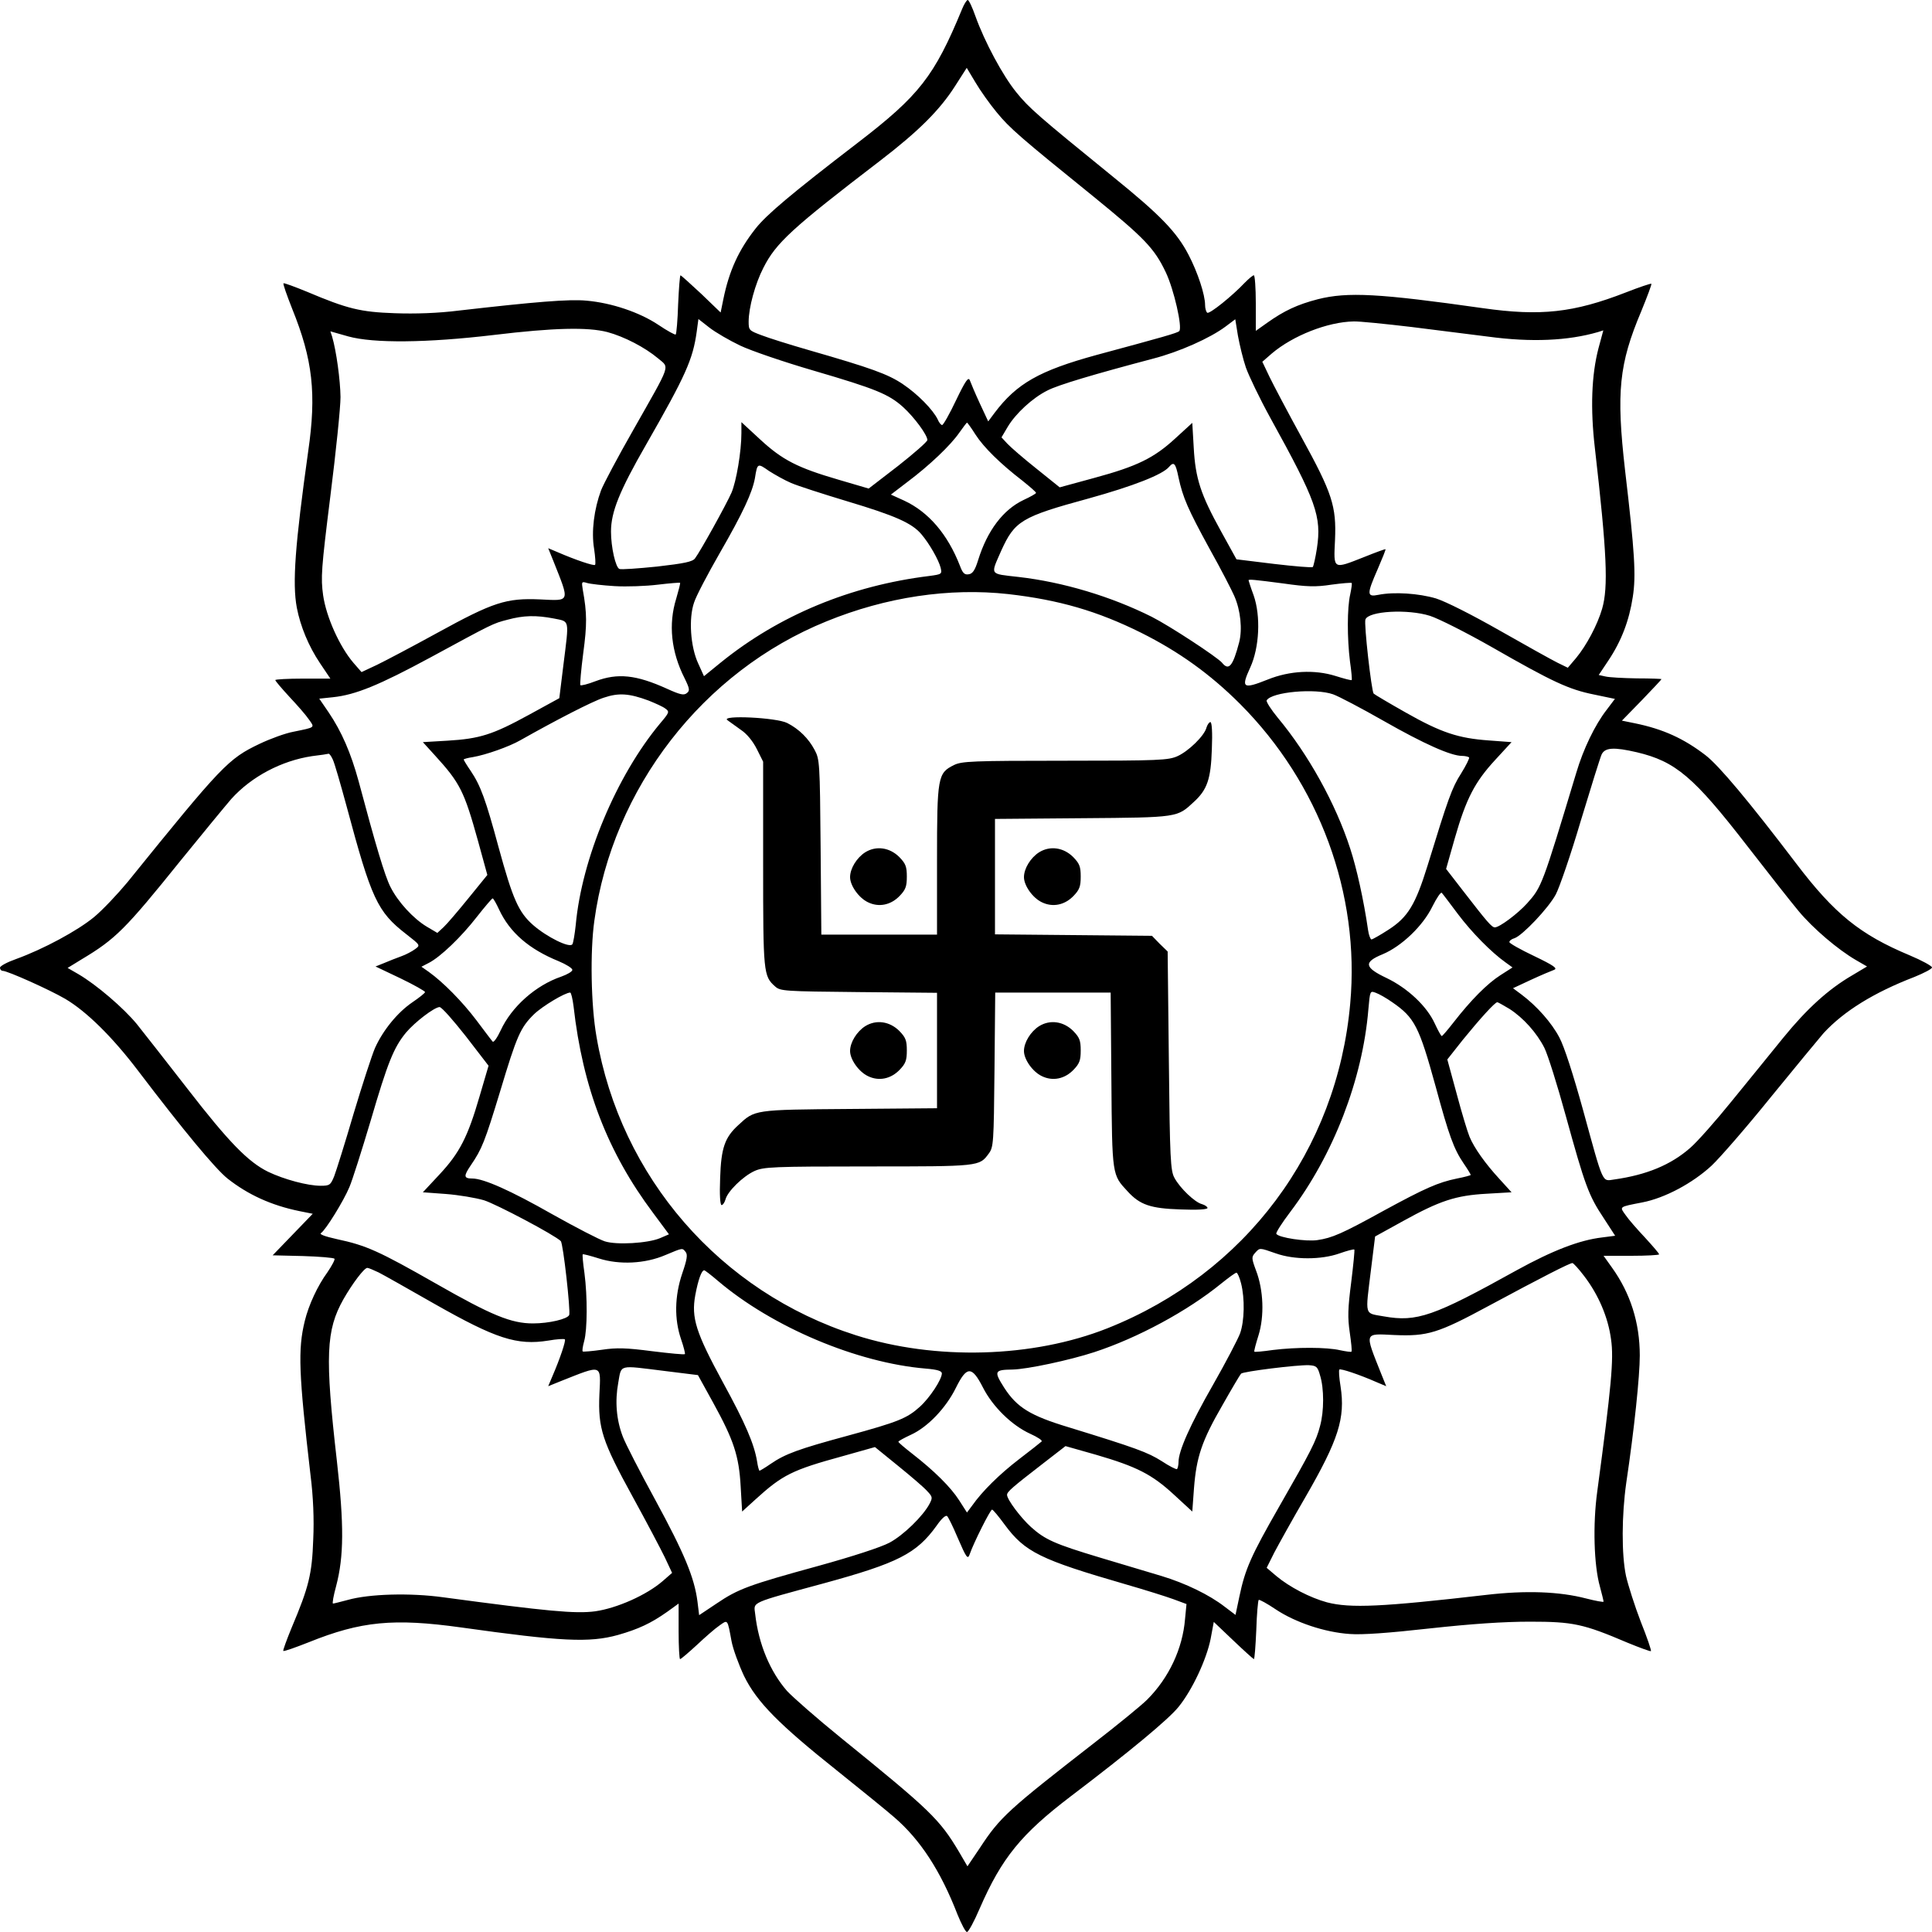 <?xml version="1.0" standalone="no"?>
<!DOCTYPE svg PUBLIC "-//W3C//DTD SVG 20010904//EN"
 "http://www.w3.org/TR/2001/REC-SVG-20010904/DTD/svg10.dtd">
<svg version="1.0" xmlns="http://www.w3.org/2000/svg"
 width="800pt" height="800pt" viewBox="0 0 800 800"
 preserveAspectRatio="xMidYMid meet">
<g transform="translate(0,800) scale(0.1,-0.1)"
fill="#000000" stroke="none">
<path d="M3984 7963 c-115 -279 -178 -359 -432 -554 -275 -211 -377 -297 -423
-355 -71 -90 -110 -176 -134 -294 l-11 -54 -80 77 c-45 42 -84 77 -86 77 -3 0
-7 -54 -10 -120 -2 -66 -7 -122 -10 -125 -2 -3 -35 15 -72 40 -78 52 -194 91
-297 100 -72 7 -215 -5 -529 -41 -87 -11 -181 -14 -265 -11 -143 5 -196 18
-364 89 -51 21 -95 37 -97 35 -3 -3 14 -50 36 -106 85 -210 101 -351 66 -591
-54 -386 -66 -544 -47 -646 15 -78 49 -160 96 -230 l43 -64 -114 0 c-63 0
-114 -3 -114 -6 0 -4 26 -34 58 -69 32 -34 69 -76 81 -94 25 -35 28 -32 -64
-51 -33 -6 -96 -29 -140 -50 -130 -62 -155 -88 -548 -574 -40 -48 -101 -113
-137 -143 -69 -57 -210 -133 -323 -174 -37 -13 -67 -29 -67 -36 0 -7 5 -13 11
-13 20 0 194 -78 259 -116 88 -52 195 -157 302 -298 187 -246 319 -405 370
-446 85 -67 181 -111 298 -135 l55 -11 -83 -86 -83 -86 125 -3 c68 -2 127 -7
131 -11 3 -3 -10 -28 -29 -56 -41 -56 -78 -136 -94 -202 -29 -118 -25 -218 24
-640 11 -87 15 -181 11 -265 -5 -143 -18 -196 -89 -364 -21 -51 -37 -95 -35
-97 3 -3 50 14 106 36 216 87 351 100 631 61 414 -58 530 -64 649 -31 84 24
136 48 204 96 l47 34 0 -115 c0 -63 3 -115 6 -115 4 0 34 26 69 58 34 32 76
69 94 81 35 25 33 28 50 -64 6 -33 30 -98 52 -145 53 -108 144 -200 389 -395
96 -77 201 -162 233 -190 108 -93 192 -222 262 -403 16 -39 33 -72 39 -72 6 0
30 44 53 98 91 209 172 308 377 464 245 186 405 319 446 370 57 70 116 197
133 282 l13 70 81 -77 c44 -42 83 -77 85 -77 3 0 7 54 10 120 2 66 7 122 10
125 2 3 35 -15 72 -40 80 -53 201 -94 305 -101 51 -4 161 4 331 23 174 19 306
28 415 28 179 0 221 -9 404 -87 51 -21 95 -37 97 -35 3 2 -16 57 -42 122 -25
65 -52 150 -61 189 -19 90 -18 252 1 386 33 221 56 442 56 527 0 136 -39 258
-115 364 l-35 49 115 0 c63 0 115 3 115 6 0 4 -26 34 -58 69 -32 34 -69 76
-81 94 -25 35 -29 33 69 52 94 18 209 80 287 152 36 34 148 163 248 287 101
124 198 241 216 262 84 91 208 168 377 233 39 16 72 33 72 39 0 6 -42 29 -92
50 -206 86 -312 172 -470 380 -197 259 -320 406 -376 449 -90 69 -175 108
-292 132 l-54 11 82 84 c45 47 82 86 82 88 0 1 -46 3 -102 3 -57 1 -115 4
-131 8 l-27 6 40 60 c54 81 86 165 101 263 14 89 8 185 -32 525 -37 324 -25
440 67 658 25 61 44 112 42 114 -2 2 -50 -14 -106 -36 -216 -84 -353 -99 -592
-65 -430 61 -560 68 -683 37 -85 -22 -140 -48 -209 -97 l-48 -34 0 115 c0 63
-4 115 -8 115 -5 0 -21 -14 -38 -31 -51 -54 -145 -130 -155 -124 -5 4 -9 18
-9 32 0 42 -30 134 -68 207 -49 95 -118 166 -312 323 -314 255 -349 286 -401
350 -57 70 -132 210 -170 316 -13 37 -27 67 -32 67 -4 0 -15 -17 -23 -37z
m143 -428 c54 -66 98 -104 401 -349 210 -171 252 -214 299 -313 34 -71 70
-230 56 -244 -8 -8 -65 -24 -343 -99 -237 -65 -330 -118 -422 -240 l-26 -35
-35 75 c-19 41 -37 84 -41 95 -6 16 -18 -1 -57 -82 -27 -57 -53 -103 -58 -103
-4 0 -13 10 -18 23 -20 41 -83 105 -144 146 -62 42 -132 67 -389 141 -80 23
-169 51 -197 62 -51 19 -53 21 -53 56 0 58 27 157 61 223 52 103 117 163 484
444 159 122 247 210 310 309 l48 75 36 -60 c20 -34 59 -89 88 -124z m-1062
-966 c44 -21 181 -68 305 -104 256 -75 310 -97 370 -151 46 -42 100 -115 100
-136 0 -7 -55 -55 -121 -107 l-122 -94 -126 37 c-168 49 -231 81 -323 166
l-78 72 0 -45 c0 -77 -21 -200 -41 -247 -21 -48 -129 -243 -151 -272 -10 -14
-44 -21 -157 -34 -79 -8 -149 -13 -156 -10 -16 6 -35 90 -35 155 0 81 35 168
146 361 163 285 193 351 209 467 l7 52 46 -36 c26 -20 83 -53 127 -74z m2094
-91 c12 -34 57 -128 101 -208 191 -346 213 -408 193 -541 -6 -39 -14 -73 -17
-77 -4 -3 -76 3 -161 13 l-155 19 -64 116 c-84 152 -106 218 -113 346 l-6 103
-70 -64 c-89 -82 -159 -116 -336 -164 l-143 -39 -97 78 c-53 42 -107 89 -120
103 l-24 26 26 44 c33 55 102 119 164 150 44 23 192 67 438 132 108 28 236 85
300 133 l40 30 11 -68 c7 -38 21 -97 33 -132z m686 168 c110 -14 253 -32 318
-40 178 -24 330 -17 454 19 l22 7 -20 -74 c-29 -111 -34 -250 -15 -413 50
-436 56 -576 30 -666 -20 -68 -65 -152 -108 -204 l-34 -40 -43 21 c-24 12
-132 72 -239 133 -116 66 -223 120 -264 133 -71 21 -173 28 -238 15 -49 -10
-49 2 -3 107 19 44 34 81 32 82 -1 1 -40 -13 -87 -32 -132 -52 -128 -54 -122
70 6 140 -11 193 -139 426 -56 102 -115 214 -132 249 l-30 63 39 34 c87 74
231 131 339 133 22 1 130 -10 240 -23z m-3330 -21 c70 -19 155 -63 210 -109
48 -41 56 -16 -102 -295 -64 -112 -124 -225 -134 -251 -29 -78 -41 -171 -29
-242 5 -34 7 -64 4 -67 -5 -5 -80 20 -156 53 l-38 16 21 -52 c69 -174 72 -166
-55 -160 -140 6 -193 -11 -426 -139 -102 -56 -214 -115 -249 -132 l-64 -30
-34 39 c-57 67 -112 189 -125 279 -10 73 -8 107 30 411 23 182 42 367 42 410
-1 70 -17 190 -35 251 l-7 21 74 -21 c105 -29 325 -27 603 6 249 30 388 33
470 12z m1524 -424 c34 -53 103 -121 194 -191 31 -25 57 -47 57 -51 0 -3 -23
-16 -51 -29 -85 -40 -151 -127 -189 -250 -13 -42 -23 -56 -39 -58 -17 -3 -25
5 -36 35 -51 131 -130 223 -231 270 l-55 25 68 52 c92 69 179 152 215 204 16
23 31 42 32 42 2 0 18 -22 35 -49z m-763 -201 c25 -11 130 -45 233 -76 197
-59 268 -90 307 -137 33 -39 71 -106 79 -138 6 -26 5 -27 -47 -34 -326 -40
-622 -163 -863 -358 l-70 -57 -24 53 c-32 69 -40 186 -17 252 8 26 57 119 107
206 95 165 134 249 145 309 10 63 11 63 58 30 25 -16 66 -39 92 -50z m1604 23
c18 -83 38 -130 130 -298 46 -82 91 -170 101 -193 26 -59 34 -138 20 -192 -26
-99 -43 -119 -71 -84 -21 24 -216 152 -291 190 -168 84 -367 144 -552 165
-122 14 -116 6 -71 109 56 123 83 140 362 216 184 51 307 99 333 131 20 23 27
15 39 -44z m434 -439 c98 -14 134 -15 199 -5 44 6 82 9 84 7 2 -2 -1 -23 -6
-47 -13 -55 -13 -182 -1 -278 6 -41 9 -76 7 -77 -2 -2 -32 6 -67 17 -86 27
-190 22 -281 -15 -103 -41 -111 -35 -72 50 38 83 44 213 14 299 -12 32 -21 61
-21 62 0 5 22 3 144 -13z m-2769 -11 c50 -3 130 0 179 6 49 6 91 9 92 8 2 -2
-6 -31 -16 -66 -33 -106 -21 -220 35 -330 21 -43 22 -51 9 -61 -12 -10 -27 -7
-82 18 -128 58 -204 66 -297 31 -31 -12 -59 -19 -62 -16 -2 3 3 63 12 132 16
119 16 165 -2 264 -5 32 -5 34 18 27 13 -4 65 -10 114 -13z m1630 -33 c210
-24 369 -70 550 -160 156 -78 286 -171 410 -295 328 -329 497 -786 456 -1240
-54 -609 -434 -1118 -1005 -1345 -310 -123 -713 -134 -1042 -29 -562 179 -975
655 -1074 1236 -23 130 -27 352 -9 480 75 549 450 1033 961 1240 247 101 509
140 753 113z m1746 -90 c35 -11 152 -70 259 -131 248 -142 316 -174 421 -195
l86 -18 -34 -45 c-49 -63 -97 -163 -126 -261 -141 -467 -143 -473 -204 -541
-39 -43 -114 -99 -133 -99 -13 0 -31 21 -130 149 l-72 93 36 127 c47 164 83
233 167 324 l68 74 -94 7 c-126 9 -197 32 -345 116 -69 39 -128 74 -132 78 -9
10 -41 291 -34 307 13 35 175 44 267 15z m-3628 -11 c67 -14 64 1 40 -192
l-17 -138 -126 -69 c-150 -82 -203 -99 -337 -107 l-102 -6 50 -55 c104 -114
121 -148 178 -353 l39 -142 -78 -96 c-43 -53 -89 -107 -103 -120 l-26 -24 -44
26 c-55 33 -119 102 -150 164 -23 44 -63 179 -132 438 -32 117 -70 205 -124
285 l-39 57 57 6 c94 10 191 50 404 165 260 141 257 140 319 156 66 18 118 19
191 5z m3227 -314 c23 -8 118 -58 211 -111 165 -94 277 -144 323 -144 12 0 25
-3 29 -6 3 -3 -12 -33 -33 -67 -38 -59 -54 -105 -139 -382 -50 -161 -81 -213
-162 -265 -34 -22 -66 -40 -70 -40 -4 0 -11 17 -14 38 -18 125 -48 259 -74
338 -60 186 -174 391 -300 542 -28 34 -49 67 -46 72 21 35 201 51 275 25z
m-2834 -26 c27 -11 59 -25 69 -33 18 -13 17 -16 -22 -62 -180 -216 -324 -559
-349 -834 -4 -37 -10 -74 -14 -80 -11 -17 -106 30 -163 80 -60 53 -84 108
-142 320 -54 200 -75 257 -116 318 -16 23 -29 45 -29 47 0 2 17 7 38 10 53 9
150 43 197 70 147 83 298 161 345 176 62 21 105 18 186 -12z m4092 -214 c160
-38 235 -101 457 -388 86 -111 182 -233 213 -270 59 -71 162 -159 238 -203
l45 -26 -62 -37 c-98 -57 -187 -138 -284 -257 -49 -61 -145 -178 -213 -262
-67 -83 -145 -171 -173 -195 -81 -71 -181 -112 -315 -131 -51 -7 -43 -26 -129
288 -41 148 -78 263 -98 300 -32 61 -93 130 -157 178 l-35 26 75 35 c41 19 84
37 95 41 16 6 -1 18 -82 57 -57 27 -103 53 -103 58 0 6 10 13 21 16 33 11 141
125 171 181 15 28 62 164 103 303 42 139 81 264 87 277 14 29 51 31 146 9z
m-5400 -30 c7 -14 32 -101 57 -193 103 -384 127 -437 247 -530 59 -46 59 -46
37 -62 -12 -9 -38 -23 -58 -30 -20 -7 -52 -20 -71 -28 l-35 -14 103 -49 c56
-27 102 -53 102 -57 0 -4 -24 -23 -52 -42 -62 -42 -122 -116 -155 -189 -13
-30 -53 -153 -89 -273 -35 -120 -72 -237 -80 -258 -15 -37 -19 -40 -56 -40
-54 0 -151 26 -218 58 -83 41 -163 123 -334 344 -87 112 -181 232 -209 267
-55 67 -167 163 -242 207 l-45 26 57 35 c142 85 181 124 412 411 90 111 184
225 209 254 84 93 208 158 334 177 35 4 66 9 69 10 3 0 11 -10 17 -24z m4659
-640 c58 -77 138 -158 197 -200 l29 -21 -50 -32 c-55 -35 -123 -104 -193 -194
-25 -32 -47 -58 -50 -58 -3 0 -16 24 -29 52 -33 72 -112 146 -199 188 -93 44
-97 66 -16 99 78 33 166 117 205 197 18 36 35 61 39 57 4 -4 34 -44 67 -88z
m-3970 18 c44 -94 123 -163 246 -213 31 -13 57 -29 57 -36 0 -7 -21 -19 -46
-28 -106 -36 -206 -125 -251 -223 -14 -30 -29 -51 -33 -46 -4 4 -34 44 -67 88
-59 78 -138 158 -198 201 l-30 21 31 16 c48 25 133 106 199 191 33 42 62 76
65 76 3 0 15 -21 27 -47z m3698 -383 c93 -64 111 -100 180 -350 55 -203 75
-258 116 -318 16 -23 29 -45 29 -47 0 -2 -26 -9 -57 -15 -78 -16 -132 -40
-303 -133 -174 -96 -214 -113 -275 -122 -46 -7 -161 10 -170 26 -3 4 23 45 58
91 179 237 299 549 323 837 7 79 7 79 31 70 14 -5 44 -22 68 -39z m-3390 -17
c38 -337 141 -604 329 -855 l66 -89 -37 -16 c-50 -21 -180 -29 -229 -13 -22 7
-119 57 -217 112 -174 99 -285 148 -331 148 -36 0 -37 10 -7 54 47 69 58 97
122 307 69 230 84 264 140 319 35 34 129 90 150 90 4 0 10 -26 14 -57z m3876
-11 c57 -37 112 -98 144 -161 14 -28 54 -155 89 -283 79 -286 94 -328 156
-421 l48 -74 -54 -7 c-94 -11 -205 -54 -354 -136 -344 -191 -413 -215 -549
-191 -83 15 -78 -3 -54 194 l17 137 116 64 c152 84 218 106 346 113 l103 6
-50 55 c-59 64 -105 129 -124 175 -8 19 -32 98 -53 177 l-39 143 64 81 c70 86
133 156 143 156 3 0 26 -13 51 -28z m-4322 -113 l94 -122 -37 -126 c-49 -169
-83 -235 -166 -324 l-69 -74 95 -7 c53 -4 124 -16 158 -26 51 -16 293 -144
318 -169 10 -9 41 -289 35 -306 -7 -17 -84 -35 -150 -35 -90 0 -171 33 -402
165 -237 135 -288 158 -410 184 -49 11 -74 20 -66 25 19 12 94 133 118 191 12
28 51 151 88 275 70 239 95 302 146 364 37 44 117 105 139 106 9 0 57 -55 109
-121z m910 -893 c9 -11 6 -31 -14 -89 -32 -95 -33 -190 -5 -272 11 -32 18 -60
16 -62 -2 -3 -63 3 -136 12 -108 14 -146 15 -207 6 -42 -6 -78 -9 -80 -7 -3 2
0 21 6 43 13 47 14 183 1 282 -6 41 -9 76 -7 77 2 2 32 -6 67 -17 85 -27 191
-22 275 14 74 31 70 30 84 13z m2444 -6 c76 -27 188 -27 264 0 31 11 58 18 61
16 2 -2 -4 -63 -13 -136 -14 -108 -15 -146 -6 -207 6 -42 10 -78 7 -80 -2 -2
-23 1 -47 6 -55 13 -182 13 -278 1 -41 -6 -76 -9 -77 -7 -2 2 6 32 17 67 25
80 21 188 -10 269 -19 51 -19 56 -4 73 20 22 17 22 86 -2z m1276 -93 c60 -78
100 -172 112 -263 12 -81 1 -197 -57 -629 -19 -137 -14 -307 11 -395 8 -30 15
-58 15 -62 0 -3 -33 3 -72 13 -111 29 -250 34 -413 15 -433 -50 -563 -56 -660
-31 -70 19 -155 63 -210 109 l-40 34 32 64 c18 34 75 137 128 228 138 239 166
328 146 459 -6 36 -8 67 -5 70 5 5 81 -20 156 -53 l38 -16 -21 52 c-69 174
-72 166 54 160 138 -6 181 7 392 121 221 119 335 177 346 177 4 0 26 -24 48
-53z m-4991 14 c20 -10 124 -69 231 -130 254 -144 341 -173 472 -152 34 6 65
8 68 5 5 -5 -20 -80 -53 -156 l-16 -38 52 21 c174 69 166 72 160 -55 -6 -140
11 -193 139 -426 56 -102 115 -214 132 -249 l30 -64 -39 -34 c-67 -58 -189
-112 -279 -125 -82 -11 -198 0 -630 58 -137 19 -307 14 -395 -11 -30 -8 -58
-15 -61 -15 -4 0 2 33 13 73 32 122 33 252 3 517 -50 436 -45 542 27 670 37
65 86 130 99 130 5 0 26 -9 47 -19z m1405 -35 c225 -191 575 -339 860 -363 49
-4 67 -10 67 -20 0 -25 -50 -101 -91 -138 -53 -48 -90 -63 -299 -120 -203 -55
-258 -75 -318 -116 -23 -16 -45 -29 -47 -29 -2 0 -7 17 -10 38 -12 73 -49 159
-141 327 -113 208 -132 268 -115 362 12 64 26 103 37 103 3 0 29 -20 57 -44z
m2166 -10 c16 -63 14 -156 -4 -207 -9 -24 -59 -120 -112 -213 -95 -166 -143
-274 -143 -320 0 -12 -3 -25 -6 -29 -3 -3 -32 12 -64 33 -57 36 -105 54 -385
140 -159 48 -214 82 -267 164 -43 68 -41 74 34 75 61 1 238 39 339 72 180 59
386 170 527 285 30 24 57 44 62 44 4 0 13 -20 19 -44z m327 -381 c17 -54 17
-149 0 -210 -16 -62 -37 -103 -170 -335 -115 -201 -140 -256 -164 -371 l-16
-76 -45 34 c-63 49 -162 97 -261 127 -47 14 -161 48 -254 76 -190 57 -229 75
-287 127 -43 39 -99 114 -99 133 0 13 21 31 149 130 l93 72 127 -36 c168 -49
231 -81 322 -165 l76 -70 7 96 c10 129 32 196 117 343 39 69 74 128 78 132 8
9 234 37 281 35 31 -2 36 -6 46 -42z m-2713 18 l137 -17 64 -116 c84 -153 106
-218 113 -346 l6 -103 55 50 c112 102 152 122 360 179 l135 38 96 -78 c53 -43
107 -89 120 -104 23 -24 23 -28 10 -53 -27 -51 -108 -130 -166 -161 -36 -19
-153 -57 -294 -96 -288 -79 -332 -95 -422 -156 l-72 -48 -7 57 c-13 99 -54
198 -174 419 -64 117 -125 236 -135 263 -27 70 -33 147 -19 223 14 78 -2 73
193 49z m1317 -68 c40 -79 119 -157 196 -192 31 -14 52 -28 47 -32 -4 -4 -46
-37 -93 -73 -82 -63 -153 -133 -195 -193 l-21 -28 -32 50 c-35 55 -104 123
-194 193 -32 25 -58 47 -58 50 0 3 24 16 52 29 70 32 145 111 186 194 45 91
66 92 112 2z m90 -568 c84 -114 148 -145 500 -247 80 -23 169 -51 199 -62 l54
-20 -6 -62 c-10 -123 -67 -244 -157 -334 -23 -23 -122 -104 -219 -179 -355
-276 -390 -307 -473 -434 l-52 -77 -35 60 c-81 136 -119 172 -489 472 -100 81
-200 169 -223 194 -70 80 -118 194 -132 319 -6 51 -25 43 285 127 307 84 383
123 466 238 20 29 38 46 44 40 5 -5 24 -43 42 -86 39 -90 43 -95 52 -70 15 44
85 184 92 183 4 0 27 -28 52 -62z"/>
<path d="M3012 5018 c10 -7 35 -25 57 -41 24 -16 49 -47 65 -79 l26 -52 0
-423 c0 -452 1 -465 50 -508 21 -19 39 -20 346 -23 l324 -3 0 -239 0 -239
-362 -3 c-398 -3 -392 -3 -461 -67 -56 -51 -71 -95 -75 -218 -3 -71 0 -113 6
-113 5 0 12 10 16 23 8 33 72 96 120 118 38 17 74 19 471 19 462 0 460 0 499
53 20 27 21 42 24 348 l3 319 239 0 239 0 3 -362 c3 -398 3 -392 67 -461 51
-56 95 -71 219 -75 70 -3 112 0 112 6 0 5 -10 12 -23 16 -29 7 -91 66 -114
109 -16 29 -19 78 -23 484 l-5 453 -33 32 -32 33 -325 3 -325 3 0 239 0 239
363 3 c397 3 391 3 460 67 56 51 71 95 75 219 3 70 0 112 -6 112 -5 0 -12 -10
-16 -22 -8 -34 -74 -98 -120 -119 -38 -17 -75 -19 -466 -19 -384 0 -428 -2
-460 -18 -67 -33 -70 -49 -70 -394 l0 -308 -240 0 -239 0 -3 363 c-3 349 -4
363 -25 402 -25 47 -64 86 -113 111 -44 23 -278 34 -248 12z"/>
<path d="M3583 4471 c-35 -22 -63 -67 -63 -103 0 -35 36 -86 74 -104 45 -22
95 -12 132 27 24 25 29 39 29 79 0 42 -5 54 -31 81 -40 40 -96 48 -141 20z"/>
<path d="M4303 4471 c-35 -22 -63 -67 -63 -103 0 -35 36 -86 74 -104 45 -22
95 -12 132 27 24 25 29 39 29 79 0 42 -5 54 -31 81 -40 40 -96 48 -141 20z"/>
<path d="M3583 3751 c-35 -22 -63 -67 -63 -103 0 -35 36 -86 74 -104 45 -22
95 -12 132 27 24 25 29 39 29 79 0 42 -5 54 -31 81 -40 40 -96 48 -141 20z"/>
<path d="M4303 3751 c-35 -22 -63 -67 -63 -103 0 -35 36 -86 74 -104 45 -22
95 -12 132 27 24 25 29 39 29 79 0 42 -5 54 -31 81 -40 40 -96 48 -141 20z"/>
</g>
</svg>
